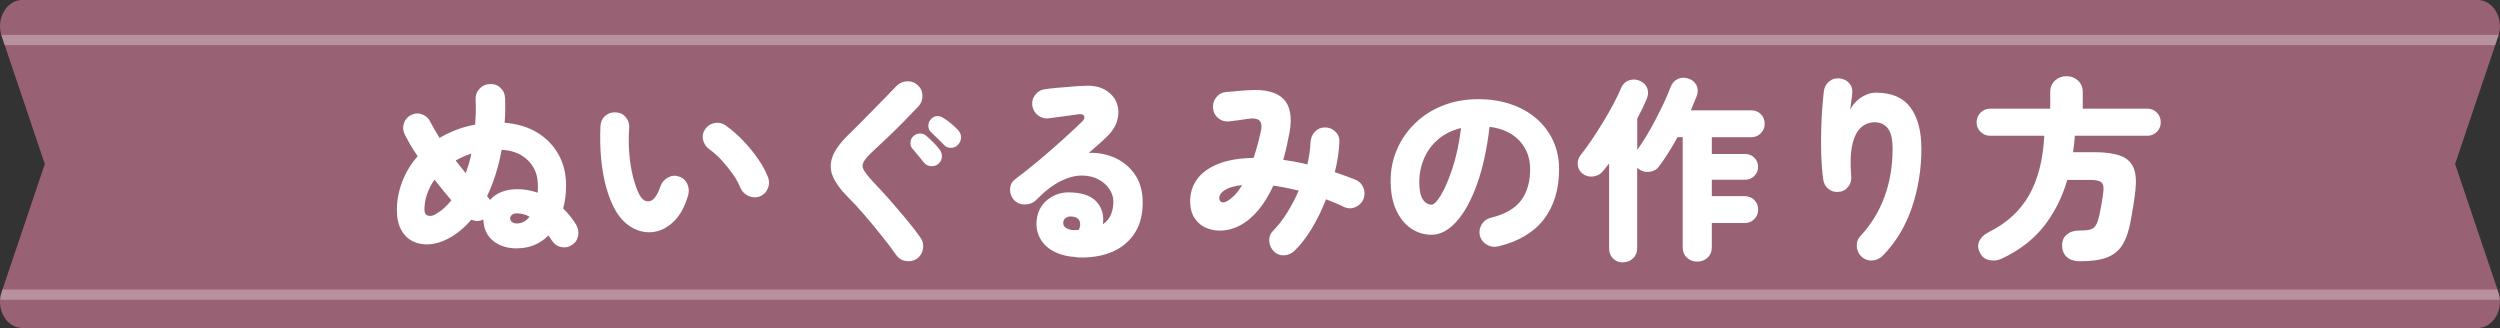 <?xml version="1.0" encoding="UTF-8"?>
<svg id="_レイヤー_2" data-name="レイヤー 2" xmlns="http://www.w3.org/2000/svg" xmlns:xlink="http://www.w3.org/1999/xlink" viewBox="0 0 487.24 63.93">
  <rect x="0" y="0" width="487.24" height="63.93" fill="#333333" stroke="none"/>
  <defs>
    <style>
      .cls-1 {
        opacity: .3;
        stroke: #fff;
        stroke-miterlimit: 10;
        stroke-width: 2px;
      }

      .cls-1, .cls-2 {
        fill: none;
      }

      .cls-3 {
        fill: #fff;
      }

      .cls-4 {
        fill: #996274;
      }

      .cls-5 {
        clip-path: url(#clippath);
      }
    </style>
    <clipPath id="clippath">
      <path class="cls-2" d="M478.49,31.96l8.43-24.98c1.13-3.36-.99-6.99-4.08-6.99h-76.3,15.72H4.39C1.3,0-.82,3.63.31,6.99l8.43,24.98L.31,56.94c-1.13,3.36.99,6.99,4.08,6.99h417.87-15.72,76.3c3.09,0,5.21-3.63,4.08-6.99l-8.43-24.98Z"/>
    </clipPath>
  </defs>
  <g id="_レイヤー_2-2" data-name="レイヤー 2">
    <g>
      <path class="cls-4" d="M478.49,31.96l8.43-24.98c1.13-3.36-.99-6.99-4.08-6.99h-76.3,15.72H4.39C1.3,0-.82,3.63.31,6.99l8.43,24.98L.31,56.94c-1.13,3.36.99,6.99,4.08,6.99h417.87-15.72,76.3c3.09,0,5.21-3.63,4.08-6.99l-8.43-24.98Z"/>
      <g>
        <path class="cls-3" d="M100.81,48.41c-1.96,0-3.53-.5-4.73-1.49s-1.82-2.37-1.87-4.15c-.75.39-1.53.4-2.35.04-1.39,1.62-2.92,2.87-4.59,3.74-1.21.62-2.4.97-3.57,1.06-1.17.09-2.24-.1-3.2-.56-.96-.46-1.73-1.21-2.3-2.24-.57-1.03-.85-2.34-.85-3.94,0-1.83.35-3.65,1.04-5.46.69-1.81,1.7-3.47,3.01-4.96-.57-.82-1.06-1.61-1.49-2.35-.42-.75-.78-1.4-1.06-1.97-.33-.69-.37-1.41-.12-2.14.26-.73.73-1.27,1.43-1.6.69-.33,1.4-.37,2.12-.1.72.27,1.25.75,1.58,1.45.21.41.46.89.77,1.43.31.54.66,1.11,1.04,1.7,1-.59,2.09-1.11,3.26-1.56,1.17-.45,2.4-.79,3.68-1.02.05-.77.09-1.57.12-2.39.03-.82.01-1.67-.04-2.55-.03-.8.23-1.49.77-2.06.54-.58,1.21-.88,2.01-.91.8-.05,1.49.19,2.06.73.58.54.88,1.22.91,2.04.03.8.03,1.6.02,2.41-.01.81-.04,1.6-.1,2.37,2.44.18,4.56.82,6.35,1.91,1.79,1.09,3.17,2.52,4.15,4.28.98,1.76,1.47,3.76,1.47,6,0,1.65-.19,3.15-.58,4.51.49.46.94.95,1.35,1.47.41.51.8,1.07,1.16,1.66.41.67.55,1.39.42,2.16-.13.77-.53,1.38-1.2,1.81-.64.44-1.34.58-2.1.42-.76-.15-1.36-.57-1.79-1.23l-.69-1.04c-1.67,1.67-3.7,2.51-6.1,2.51ZM84.84,41.77c1.11-.59,2.15-1.5,3.13-2.74-.54-.62-1.09-1.27-1.64-1.95-.55-.68-1.1-1.37-1.64-2.06-1.31,1.88-1.97,3.83-1.97,5.87,0,.59.21.96.64,1.12.42.15.92.08,1.49-.23ZM90.78,33.75c.21-.59.41-1.2.6-1.83.19-.63.35-1.29.48-1.99-1.08.36-2.1.81-3.05,1.35.33.41.66.83.98,1.25.32.42.65.83.98,1.22ZM95.49,38.99c.57-.67,1.3-1.19,2.2-1.56.9-.37,1.94-.56,3.13-.56,1.34,0,2.66.23,3.97.69.03-.23.04-.46.04-.69v-.73c0-1.98-.64-3.61-1.93-4.88-1.29-1.27-3-1.96-5.13-2.06-.62,3.37-1.57,6.38-2.85,9.03.21.21.4.46.58.77ZM100.74,43.55c.98,0,1.8-.44,2.47-1.31-.8-.44-1.62-.66-2.47-.66-.41,0-.73.1-.96.29-.23.19-.35.42-.35.68,0,.28.12.52.35.71.23.19.55.29.96.29Z"/>
        <path class="cls-3" d="M120.11,41.27c-.77-1.29-1.41-2.81-1.91-4.57-.5-1.76-.85-3.69-1.04-5.77-.19-2.08-.24-4.21-.13-6.37.03-.8.33-1.45.91-1.97.58-.51,1.27-.75,2.06-.69.8.03,1.45.33,1.95.93.5.59.73,1.29.68,2.08-.13,1.75-.12,3.45.02,5.09.14,1.65.39,3.14.73,4.5.35,1.35.74,2.46,1.18,3.34.59,1.11,1.29,1.56,2.1,1.35.81-.21,1.5-1.17,2.06-2.89.26-.75.74-1.31,1.45-1.7.71-.39,1.43-.45,2.18-.19.75.26,1.28.73,1.6,1.43s.38,1.43.17,2.2c-.62,2.16-1.52,3.83-2.7,5.02-1.18,1.18-2.47,1.89-3.86,2.12-1.39.23-2.75.01-4.07-.66-1.33-.67-2.45-1.75-3.38-3.24ZM148.04,38.3c-.72.26-1.45.22-2.18-.12-.73-.33-1.25-.86-1.56-1.58-.33-.85-.83-1.74-1.49-2.68-.66-.94-1.38-1.83-2.16-2.68-.78-.85-1.58-1.56-2.37-2.12-.64-.46-1.06-1.07-1.25-1.83-.19-.76-.04-1.49.44-2.18.46-.62,1.08-1,1.85-1.14.77-.14,1.48.02,2.12.48,1.21.88,2.36,1.88,3.45,3.03,1.09,1.14,2.06,2.33,2.89,3.55.84,1.22,1.47,2.4,1.91,3.53.28.72.26,1.45-.06,2.2-.32.75-.86,1.26-1.6,1.54Z"/>
        <path class="cls-3" d="M178.72,50.41c-.64.44-1.37.59-2.18.46-.81-.13-1.43-.52-1.87-1.16-.9-1.29-1.92-2.63-3.05-4.03-1.13-1.4-2.24-2.74-3.34-4.01-1.09-1.27-2.08-2.33-2.95-3.18-1.52-1.52-2.53-2.92-3.05-4.21-.52-1.29-.5-2.59.04-3.92.54-1.32,1.63-2.77,3.28-4.34.51-.49,1.14-1.11,1.89-1.87.75-.76,1.56-1.58,2.43-2.47.87-.89,1.73-1.76,2.57-2.62s1.59-1.64,2.26-2.33c.57-.57,1.25-.86,2.06-.89.81-.03,1.5.23,2.06.77.59.54.89,1.22.91,2.03.01.81-.25,1.51-.79,2.1-.93.98-1.92,2.01-2.99,3.09s-2.1,2.1-3.11,3.05c-1,.95-1.85,1.75-2.55,2.39-1,.93-1.67,1.67-1.99,2.22-.32.55-.32,1.11,0,1.66.32.55.92,1.31,1.79,2.26.87.9,1.86,1.97,2.95,3.2,1.09,1.23,2.2,2.52,3.32,3.86,1.12,1.34,2.12,2.62,2.99,3.86.46.64.62,1.37.48,2.18-.14.81-.53,1.45-1.18,1.91ZM182.89,31.93c-.39.33-.86.49-1.41.46-.55-.03-1.01-.24-1.37-.66-.23-.31-.6-.76-1.1-1.35-.5-.59-.92-1.09-1.25-1.5-.23-.28-.33-.67-.31-1.16.03-.49.23-.9.62-1.23.31-.28.69-.44,1.16-.46.46-.03.87.1,1.23.39.41.33.88.77,1.41,1.29.53.53.96,1.02,1.29,1.49.31.41.44.88.41,1.39-.04.51-.26.96-.68,1.35ZM183.97,28.23c-.26-.28-.66-.69-1.22-1.22-.55-.53-1.02-.98-1.41-1.37-.26-.28-.39-.66-.41-1.12-.01-.46.15-.89.48-1.27.28-.33.65-.53,1.1-.6.45-.06.87.03,1.25.29.46.26.98.62,1.56,1.1s1.06.93,1.45,1.37c.36.41.54.87.54,1.37s-.19.97-.58,1.41c-.33.39-.78.59-1.33.62-.55.03-1.04-.17-1.45-.58Z"/>
        <path class="cls-3" d="M209.82,50.11c-1.6-.08-2.99-.4-4.19-.98-1.2-.58-2.12-1.38-2.76-2.41-.64-1.03-.93-2.22-.85-3.59.08-1.16.42-2.17,1.04-3.05.62-.87,1.46-1.55,2.53-2.03,1.07-.48,2.28-.65,3.65-.52,2.13.15,3.68.81,4.63,1.97.95,1.16,1.31,2.56,1.08,4.21.72-.49,1.24-1.11,1.56-1.87.32-.76.48-1.63.48-2.6,0-.8-.25-1.58-.75-2.35-.5-.77-1.21-1.41-2.12-1.91s-1.99-.76-3.24-.77c-1.25-.01-2.62.34-4.11,1.06-1.49.72-3.07,1.93-4.75,3.63-.59.62-1.34.93-2.26.95-.91.01-1.65-.31-2.22-.98-.49-.59-.71-1.28-.68-2.06.04-.78.37-1.41.98-1.87,1.54-1.16,3.11-2.4,4.71-3.74,1.59-1.34,3.11-2.66,4.55-3.96,1.44-1.3,2.7-2.48,3.78-3.53.41-.39.55-.75.42-1.08-.13-.33-.53-.45-1.2-.35-.9.13-1.83.26-2.78.39-.95.13-1.92.26-2.89.39-.77.1-1.47-.08-2.1-.56s-1.01-1.11-1.14-1.91c-.1-.77.08-1.47.56-2.1.48-.63,1.11-1,1.91-1.1.64-.1,1.42-.19,2.33-.27s1.83-.15,2.76-.23c.93-.08,1.71-.13,2.35-.15,1.72-.13,3.14.12,4.24.75s1.86,1.47,2.28,2.53c.41,1.05.46,2.19.13,3.4-.32,1.21-1.06,2.34-2.22,3.4-.33.33-.79.76-1.37,1.27-.58.52-1.23,1.08-1.95,1.7,1.88-.05,3.61.29,5.19,1.02,1.58.73,2.86,1.83,3.84,3.28.98,1.45,1.47,3.25,1.47,5.38,0,2.44-.55,4.48-1.66,6.12-1.11,1.63-2.63,2.84-4.57,3.61-1.94.77-4.17,1.09-6.69.96ZM208.81,44.82c.33.03.81.03,1.43,0,.31-.62.37-1.18.19-1.68-.18-.5-.6-.8-1.27-.91-.52-.1-.95-.05-1.31.15-.36.21-.57.5-.62.89-.05.46.07.81.37,1.04.3.23.7.4,1.22.5Z"/>
        <path class="cls-3" d="M248.33,49.03c-.57-.52-.88-1.18-.95-1.99-.07-.81.19-1.5.75-2.06.98-1,1.89-2.19,2.74-3.55.85-1.36,1.59-2.79,2.24-4.28-.85-.21-1.69-.39-2.51-.56-.82-.17-1.63-.3-2.43-.41-1.77,3.83-3.96,6.43-6.56,7.79-1.03.54-2.1.86-3.22.95-1.12.09-2.17-.06-3.15-.44s-1.77-1.02-2.37-1.89c-.6-.87-.91-2.01-.91-3.4,0-1.57.44-2.98,1.33-4.23.89-1.25,2.24-2.24,4.07-2.99,1.83-.75,4.15-1.14,6.98-1.2.23-.72.46-1.49.69-2.31s.45-1.71.66-2.66c.28-1.11.21-1.86-.21-2.28-.42-.41-1.2-.53-2.33-.35-.49.08-1.1.17-1.83.27-.73.1-1.36.18-1.87.23-.8.05-1.49-.18-2.08-.69-.59-.51-.91-1.17-.96-1.97-.05-.8.17-1.5.68-2.1.5-.6,1.15-.93,1.95-.98.41-.02.89-.06,1.45-.12.55-.05,1.1-.1,1.64-.15.54-.05.96-.08,1.27-.08,3.14-.21,5.38.35,6.71,1.68,1.34,1.33,1.75,3.49,1.23,6.5-.18.95-.37,1.88-.58,2.8-.21.91-.42,1.78-.66,2.6.77.1,1.55.23,2.33.37.78.14,1.58.32,2.37.52.18-.75.32-1.49.42-2.22.1-.73.17-1.43.19-2.1.05-.8.33-1.47.83-2.03.5-.55,1.15-.84,1.95-.87.82,0,1.52.28,2.08.83.57.55.82,1.23.77,2.03-.08,1.85-.37,3.81-.89,5.87.69.23,1.38.47,2.04.71.67.24,1.32.5,1.97.75.75.31,1.27.83,1.56,1.56.29.73.3,1.47.02,2.22-.31.72-.83,1.24-1.56,1.56-.73.32-1.47.32-2.22-.02-.57-.28-1.15-.55-1.74-.79-.59-.24-1.18-.48-1.78-.71-.8,2.06-1.73,3.97-2.8,5.73-1.07,1.76-2.17,3.18-3.3,4.26-.57.57-1.23.87-2.01.93-.77.05-1.45-.19-2.04-.73ZM239.26,39.15c.46-.28.93-.67,1.41-1.16.48-.49.95-1.13,1.41-1.93-1.49.18-2.6.5-3.32.95-.72.45-1.09.96-1.12,1.52-.03.41.1.69.39.85.28.15.69.08,1.23-.23Z"/>
        <path class="cls-3" d="M291.97,48.02c-.77.18-1.5.07-2.2-.33-.69-.4-1.14-.98-1.35-1.76-.18-.77-.06-1.5.35-2.18.41-.68.99-1.11,1.74-1.29,2.8-.69,4.79-1.84,5.96-3.43,1.17-1.59,1.75-3.61,1.75-6.06,0-2.19-.69-4.03-2.06-5.52-1.38-1.49-3.33-2.4-5.85-2.74-.52,4.4-1.34,8.17-2.49,11.31-1.14,3.14-2.48,5.54-4.01,7.22-1.53,1.67-3.13,2.51-4.8,2.51-1.47,0-2.8-.41-4.01-1.23-1.21-.82-2.17-2.01-2.89-3.57-.72-1.56-1.08-3.45-1.08-5.69s.41-4.2,1.23-6.12c.82-1.92,1.99-3.61,3.51-5.09,1.52-1.48,3.32-2.64,5.42-3.47,2.1-.84,4.42-1.25,6.96-1.25,2.29,0,4.39.33,6.31.98,1.92.66,3.58,1.59,4.98,2.8,1.4,1.21,2.49,2.65,3.26,4.32.77,1.67,1.16,3.52,1.16,5.56,0,3.88-.98,7.12-2.93,9.7-1.96,2.58-4.94,4.37-8.95,5.34ZM279.04,39.88c.44,0,1.03-.61,1.78-1.83.75-1.22,1.49-2.95,2.24-5.19.75-2.24,1.31-4.87,1.7-7.91-1.78.44-3.27,1.18-4.48,2.22-1.21,1.04-2.12,2.26-2.72,3.67-.6,1.4-.92,2.85-.95,4.34-.03,1.65.19,2.84.64,3.59.45.75,1.05,1.12,1.79,1.12Z"/>
        <path class="cls-3" d="M316.35,51.15c-.77,0-1.42-.25-1.95-.75s-.79-1.16-.79-1.99v-16.55c-.21.28-.42.55-.64.81-.22.26-.43.52-.64.77-.49.57-1.12.89-1.91.96-.78.08-1.47-.13-2.06-.62-.54-.46-.83-1.04-.87-1.74-.04-.69.16-1.31.6-1.85.64-.8,1.34-1.76,2.1-2.88.76-1.12,1.51-2.3,2.26-3.53.75-1.23,1.43-2.43,2.04-3.59.62-1.16,1.11-2.17,1.47-3.05.31-.75.83-1.24,1.56-1.49.73-.24,1.45-.2,2.14.13.72.33,1.19.83,1.41,1.49.22.66.17,1.32-.13,1.99-.26.62-.54,1.25-.85,1.89-.31.64-.64,1.3-1,1.97v6.1c.54-.75,1.12-1.63,1.74-2.64.62-1.02,1.22-2.09,1.81-3.22.59-1.13,1.14-2.24,1.66-3.34.51-1.09.94-2.09,1.27-2.99.28-.77.75-1.31,1.39-1.62.64-.31,1.32-.35,2.04-.12.72.21,1.25.62,1.6,1.25.35.63.38,1.34.1,2.14-.18.44-.37.89-.56,1.35-.19.46-.39.95-.6,1.47h11.77c.75,0,1.37.25,1.87.75.5.5.75,1.13.75,1.87s-.25,1.34-.75,1.85c-.5.52-1.13.77-1.87.77h-7.68v3.28h6.52c.69,0,1.29.24,1.77.73.49.49.73,1.08.73,1.77s-.25,1.25-.73,1.76c-.49.5-1.08.75-1.77.75h-6.52v3.2h6.41c.75,0,1.37.25,1.87.75.5.5.75,1.13.75,1.87s-.25,1.34-.75,1.85c-.5.52-1.13.77-1.87.77h-6.41v4.67c0,.87-.28,1.57-.83,2.08-.55.51-1.23.77-2.03.77s-1.43-.26-1.99-.77c-.55-.52-.83-1.21-.83-2.08v-21.41h-1c-1.18,2.16-2.38,4.05-3.59,5.67-.44.62-1.05.98-1.83,1.08-.79.1-1.49-.06-2.1-.5-.13-.08-.24-.18-.35-.31v15.7c0,.82-.27,1.49-.81,1.99s-1.18.75-1.93.75Z"/>
        <path class="cls-3" d="M362.81,50.03c-.57-.54-.88-1.21-.93-2.01s.19-1.48.73-2.04c2.06-2.21,3.61-4.75,4.67-7.62,1.05-2.87,1.58-5.99,1.58-9.36,0-1.9-.32-3.24-.95-4.01-.63-.77-1.47-1.16-2.53-1.16s-1.89.33-2.66,1c-.77.67-1.34,1.78-1.7,3.32-.36,1.54-.44,3.61-.23,6.21.08.77-.12,1.45-.58,2.04-.46.59-1.08.93-1.85,1s-1.44-.12-2.01-.58c-.57-.46-.9-1.07-1-1.81-.21-1.44-.33-2.98-.39-4.63-.05-1.65-.06-3.27-.02-4.86.04-1.59.11-3.07.21-4.42s.21-2.45.31-3.3c.1-.8.45-1.44,1.04-1.93.59-.49,1.29-.68,2.08-.58.8.1,1.43.44,1.89,1,.46.57.63,1.3.5,2.2-.03.26-.08.69-.17,1.31-.09.62-.16,1.14-.21,1.58.28-.59.69-1.14,1.21-1.64s1.12-.91,1.79-1.22,1.34-.46,2.01-.46c3.06,0,5.31.96,6.73,2.88,1.43,1.92,2.14,4.6,2.14,8.04,0,4.06-.63,7.92-1.89,11.58-1.26,3.65-3.15,6.75-5.67,9.3-.57.57-1.25.87-2.04.91s-1.49-.21-2.08-.75Z"/>
        <path class="cls-3" d="M405.37,50.92c-1.05,0-1.89-.26-2.51-.79-.62-.53-.94-1.27-.96-2.22-.03-.93.27-1.65.89-2.18.62-.53,1.4-.79,2.35-.79s1.68-.06,2.18-.19c.5-.13.88-.4,1.14-.83.26-.42.49-1.07.69-1.95.13-.59.27-1.31.42-2.16.15-.85.27-1.63.35-2.35.13-.93.02-1.56-.33-1.89-.35-.33-1.06-.5-2.14-.5h-4.55c-1,3.45-2.53,6.47-4.59,9.07-2.06,2.6-4.8,4.69-8.22,6.29-.8.36-1.61.44-2.45.25s-1.43-.69-1.79-1.49c-.39-.8-.42-1.54-.1-2.22.32-.68.93-1.25,1.83-1.72,3.52-1.75,6.15-4.16,7.89-7.23,1.74-3.07,2.72-6.93,2.95-11.56h-10.57c-.72,0-1.34-.26-1.85-.77-.52-.51-.77-1.13-.77-1.85s.26-1.38.77-1.89c.51-.51,1.13-.77,1.85-.77h11.73v-3.2c0-.95.31-1.71.93-2.28.62-.57,1.36-.85,2.24-.85s1.62.28,2.24.85c.62.57.93,1.33.93,2.28v3.2h12.58c.75,0,1.37.26,1.87.77.5.51.75,1.15.75,1.89s-.25,1.34-.75,1.85c-.5.51-1.13.77-1.87.77h-14.12c-.08,1.11-.19,2.17-.35,3.2h4.13c2.13,0,3.82.23,5.05.68,1.24.45,2.09,1.21,2.57,2.28.48,1.07.61,2.53.41,4.38-.1,1-.25,2.05-.42,3.14-.18,1.09-.35,2.05-.5,2.87-.36,2.01-.91,3.59-1.64,4.75s-1.76,1.97-3.07,2.45c-1.31.48-3.04.71-5.17.71Z"/>
      </g>
      <g class="cls-5">
        <line class="cls-1" x1="-3.01" y1="7.8" x2="498.26" y2="7.8"/>
        <line class="cls-1" x1="-3.01" y1="57.42" x2="498.26" y2="57.42"/>
      </g>
    </g>
  </g>
</svg>